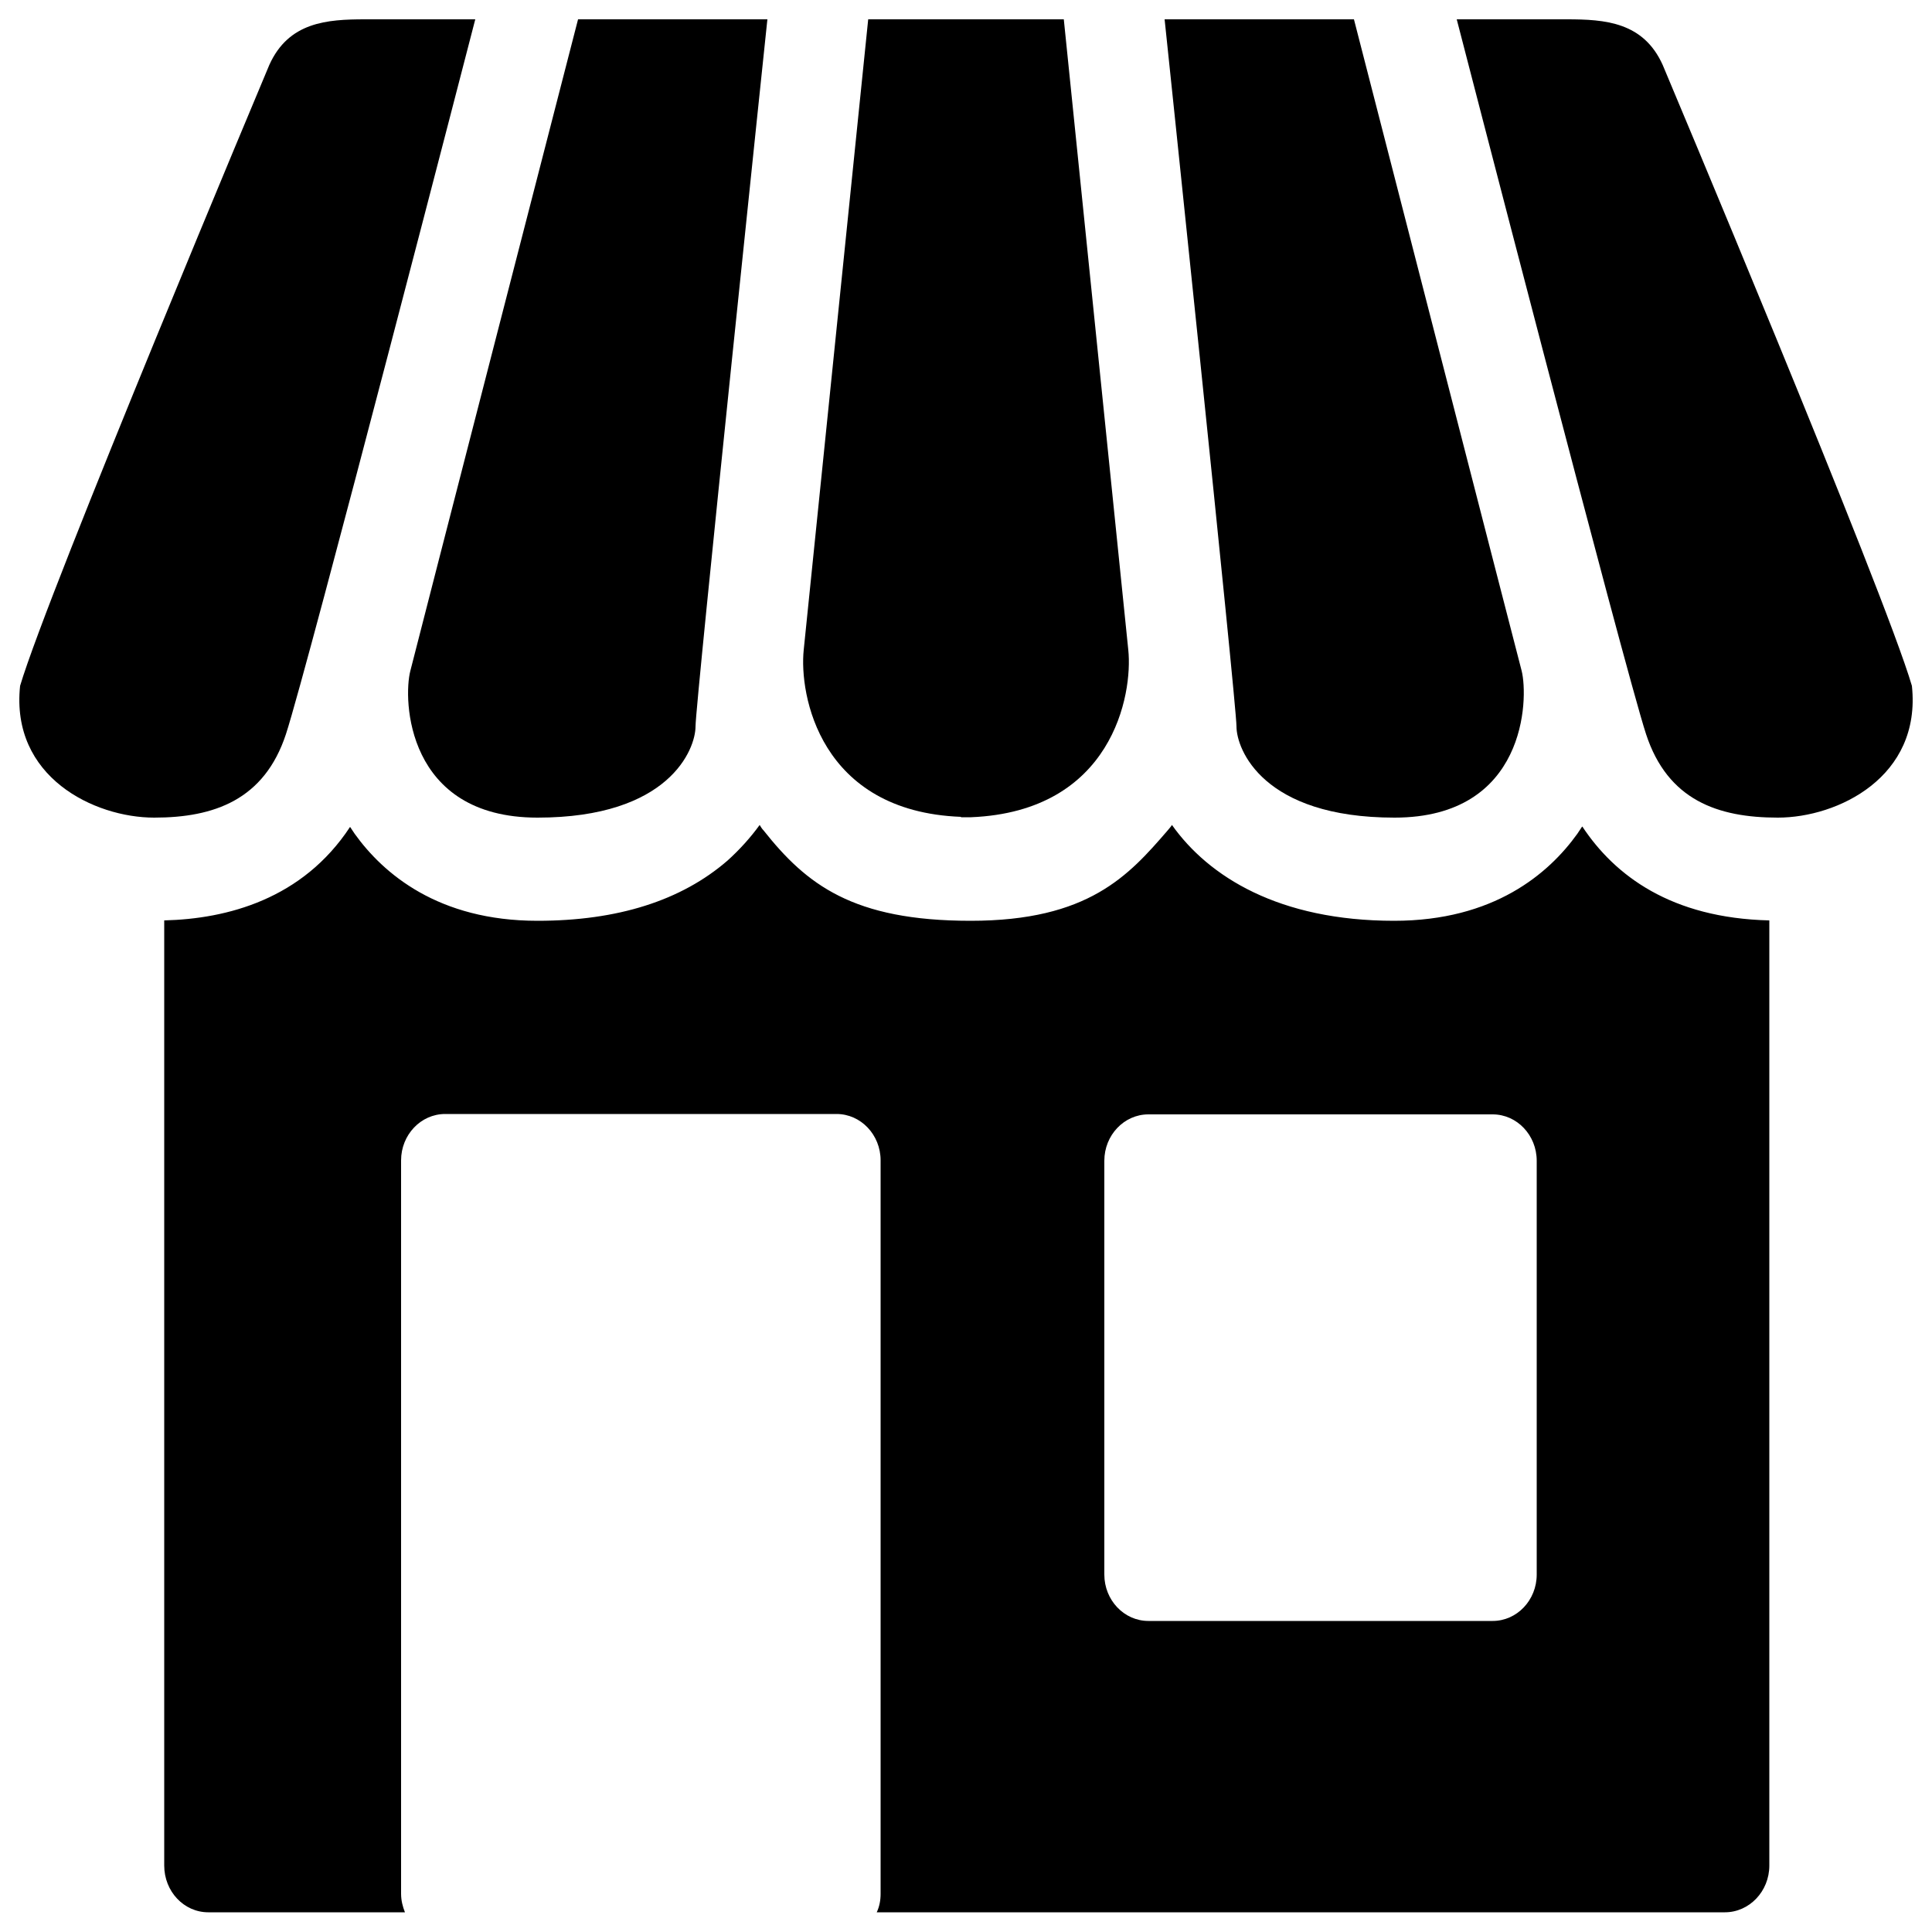 <?xml version="1.0" encoding="UTF-8"?>
<svg id="Calque_1" xmlns="http://www.w3.org/2000/svg" xmlns:xlink="http://www.w3.org/1999/xlink" version="1.1" viewBox="0 0 50 50">
  <!-- Generator: Adobe Illustrator 29.5.0, SVG Export Plug-In . SVG Version: 2.1.0 Build 137)  -->
  <defs>
    <style>
      .st0 {
        fill: none;
      }

      .st1 {
        clip-path: url(#clippath);
      }
    </style>
    <clipPath id="clippath">
      <rect class="st0" x=".5" y=".5" width="49" height="49"/>
    </clipPath>
  </defs>
  <g class="st1">
    <g>
      <path d="M7.4,19C7.96,17.29,12.3.5,12.3.5h-2.85c-.99,0-1.98.07-2.48,1.18,0,0-5.72,13.61-6.45,16.07-.25,2.36,1.92,3.41,3.47,3.41s2.85-.46,3.41-2.16h0Z"/>
      <path d="M13.91,21.16c3.41,0,4.09-1.77,4.09-2.36S19.86.5,19.86.5h-4.9s-4.16,16.14-4.34,16.86c-.19.72-.12,3.8,3.29,3.8h0Z"/>
      <path d="M49.48,17.75c-.72-2.46-6.45-16.07-6.45-16.07-.5-1.11-1.49-1.18-2.48-1.18h-2.85s4.34,16.79,4.9,18.5c.56,1.71,1.86,2.16,3.41,2.16s3.72-1.05,3.47-3.41h0Z"/>
      <path d="M36.09,21.16c3.41,0,3.47-3.08,3.29-3.8-.19-.72-4.34-16.86-4.34-16.86h-4.9s1.86,17.71,1.86,18.3.68,2.36,4.09,2.36Z"/>
      <path d="M24.87,21.15h0s.09,0,.13,0c.05,0,.09,0,.13,0h0c3.66-.15,4.19-3.18,4.07-4.33-.12-1.18-1.67-16.33-1.67-16.33h-5.06s-1.55,15.15-1.67,16.33c-.12,1.15.41,4.18,4.07,4.32h0Z"/>
      <path d="M40.94,21.4c-.04.06-.08.12-.12.18-.74,1.03-2.16,2.25-4.74,2.25-2.98,0-4.8-1.14-5.75-2.48-.03.05-.07.09-.11.14-1.01,1.17-2.05,2.34-5.1,2.34s-4.25-.94-5.36-2.34c-.04-.04-.07-.09-.1-.14-.24.33-.52.64-.83.92-1.2,1.04-2.85,1.56-4.92,1.56-2.57,0-3.99-1.22-4.73-2.25-.04-.06-.08-.12-.12-.18-1.23,1.87-3.18,2.38-4.81,2.42v24.46c0,.67.51,1.21,1.14,1.21h5.09c-.06-.15-.1-.31-.1-.48v-18.98c0-.66.51-1.2,1.14-1.2h10.13c.63,0,1.14.54,1.14,1.2v18.98c0,.17-.03.33-.1.48h21.95c.63,0,1.15-.54,1.15-1.21v-24.46c-2.54-.06-4-1.16-4.84-2.43h0ZM39.77,40.75c0,.66-.51,1.2-1.14,1.2h-8.91c-.63,0-1.14-.54-1.14-1.2v-10.71c0-.66.51-1.2,1.14-1.2h8.91c.63,0,1.14.54,1.14,1.2v10.71Z"/>
    </g>
  </g>
</svg>